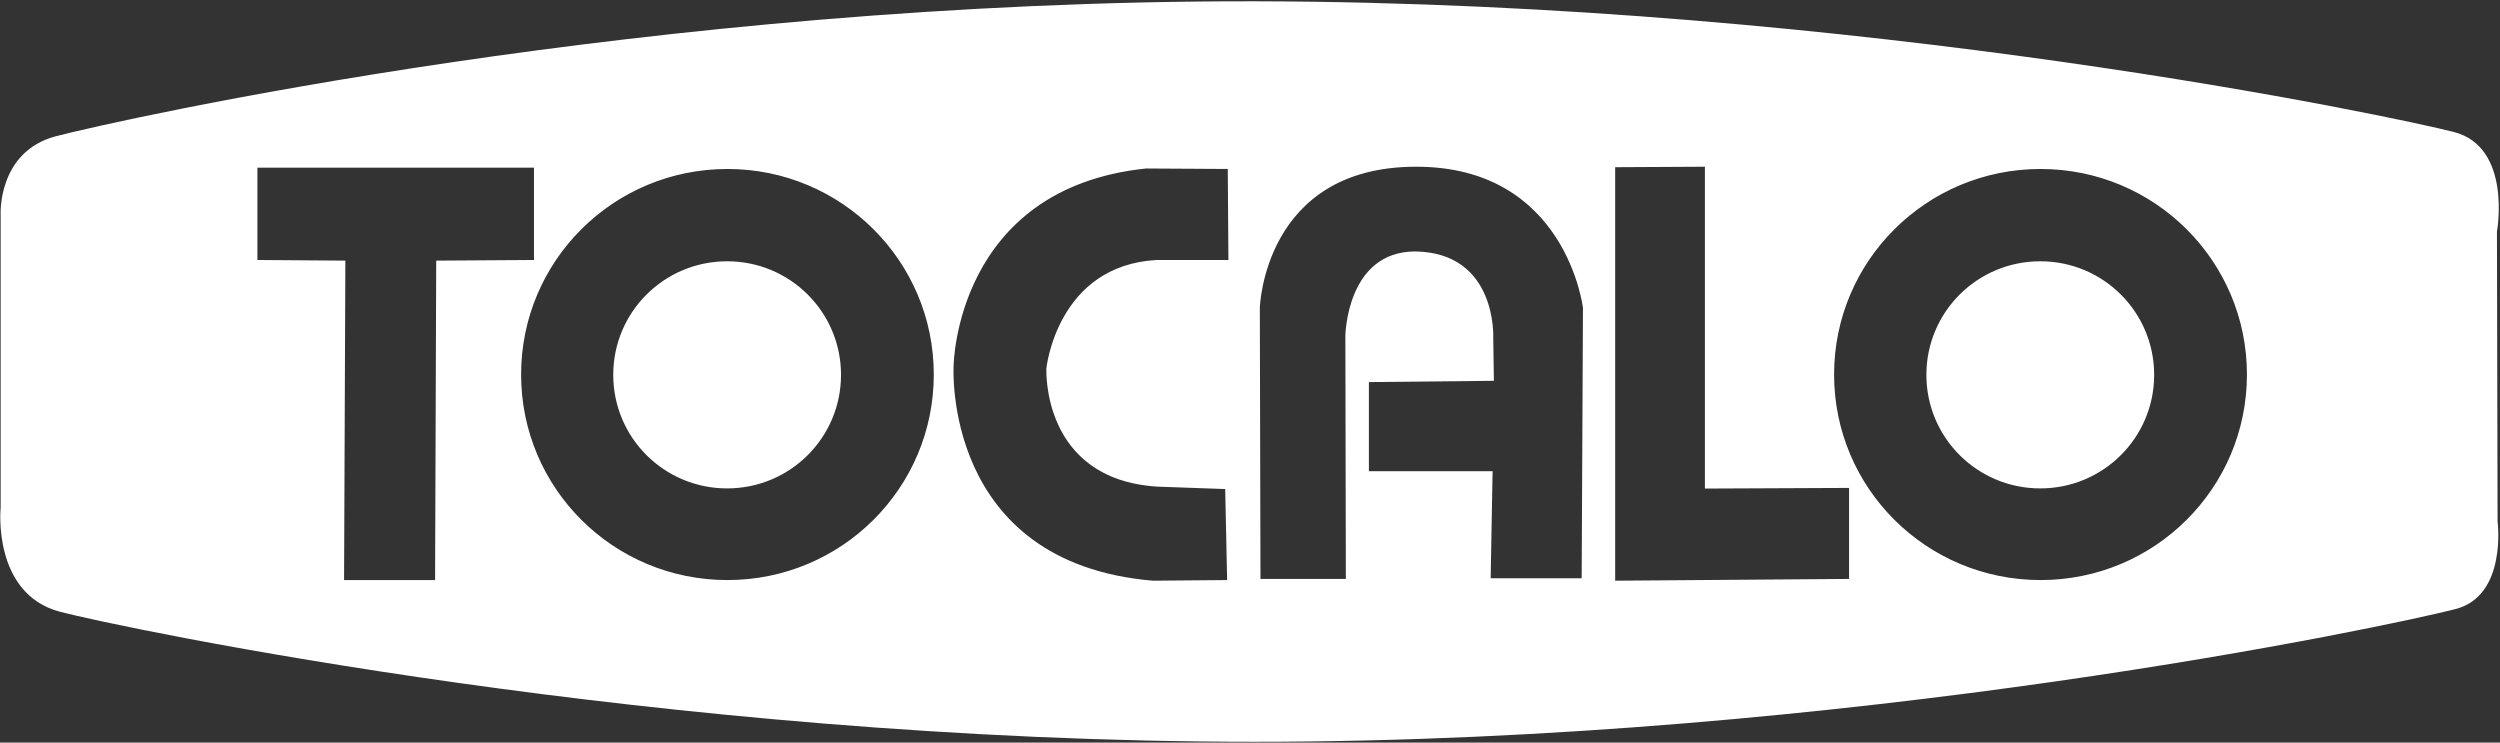 <svg version="1.2" xmlns="http://www.w3.org/2000/svg" viewBox="0 0 1552 461" width="1552" height="461"><rect x="0" y="0" width="1552" height="461" fill="#333333" stroke="none"/><style>.a{fill:#fff}</style><path fill-rule="evenodd" class="a" d="m1523.2 81.9c36.5 9.3 26.9 61.9 26.9 61.9l0.4 179.9c0 0 6.1 46.5-26.5 54.5-38.8 10-375.4 82.3-744.9 82.3-369.2 0-703.4-70.7-741.8-80.7-42.3-11.2-36.9-64.6-36.9-64.6v-182.2c0 0-1.9-38.8 34.2-48.4 38.4-10 368.4-84.5 744.9-83.8 376.8 0.8 709.5 72.3 743.7 81.1zm-741.1 109.2l0.4 168.3h53l-0.3-151c0 0 0.7-52.3 43.4-52.3 51.1 0.8 48.4 53.8 48.4 53.8l0.4 26.5-77.6 0.8v55.3h76.8l-1.2 66.5h56.5l0.8-167.9c0 0-10.4-88-104.1-87.6-94.1 0.3-96.5 87.6-96.5 87.6zm220.6-87.3v256.7l145.2-1.1v-56.5l-89.5 0.4v-199.8zm-842.9 57.6l54.6 0.4-0.8 198.3h56.5l0.7-198.3 60.7-0.4v-57.3h-171.7zm432.2 65.7c0 0-7.3 122.3 123.7 133.4l46.1-0.4-1.2-56.5-42.2-1.5c-72.2-4.6-68.8-73.4-68.8-73.4 0 0 6.5-63.8 68.4-67.3h44.6l-0.4-56.5-50.7-0.3c-118.4 12.3-119.5 122.5-119.5 122.5zm-12.3 5.4c0-70.5-57.3-127.6-128.1-127.6-70.9 0-128.1 57.1-128.1 127.6 0 70.6 57.2 127.6 128.1 127.6 70.8 0 128.1-57 128.1-127.6zm815.2 0c0-70.5-57.3-127.6-128.1-127.6-70.9 0-128.2 57.1-128.2 127.6 0 70.6 57.3 127.6 128.2 127.6 70.8 0 128.1-57 128.1-127.6zm-943.5 70.7c-39.1 0-70.7-31.5-70.7-70.5 0-39 31.6-70.5 70.7-70.5 39.1 0 70.7 31.5 70.7 70.5 0 39-31.6 70.5-70.7 70.5zm815.2 0c-39.1 0-70.7-31.5-70.7-70.5 0-39 31.6-70.5 70.7-70.5 39.1 0 70.7 31.5 70.7 70.5 0 39-31.6 70.5-70.7 70.5z"/></svg>